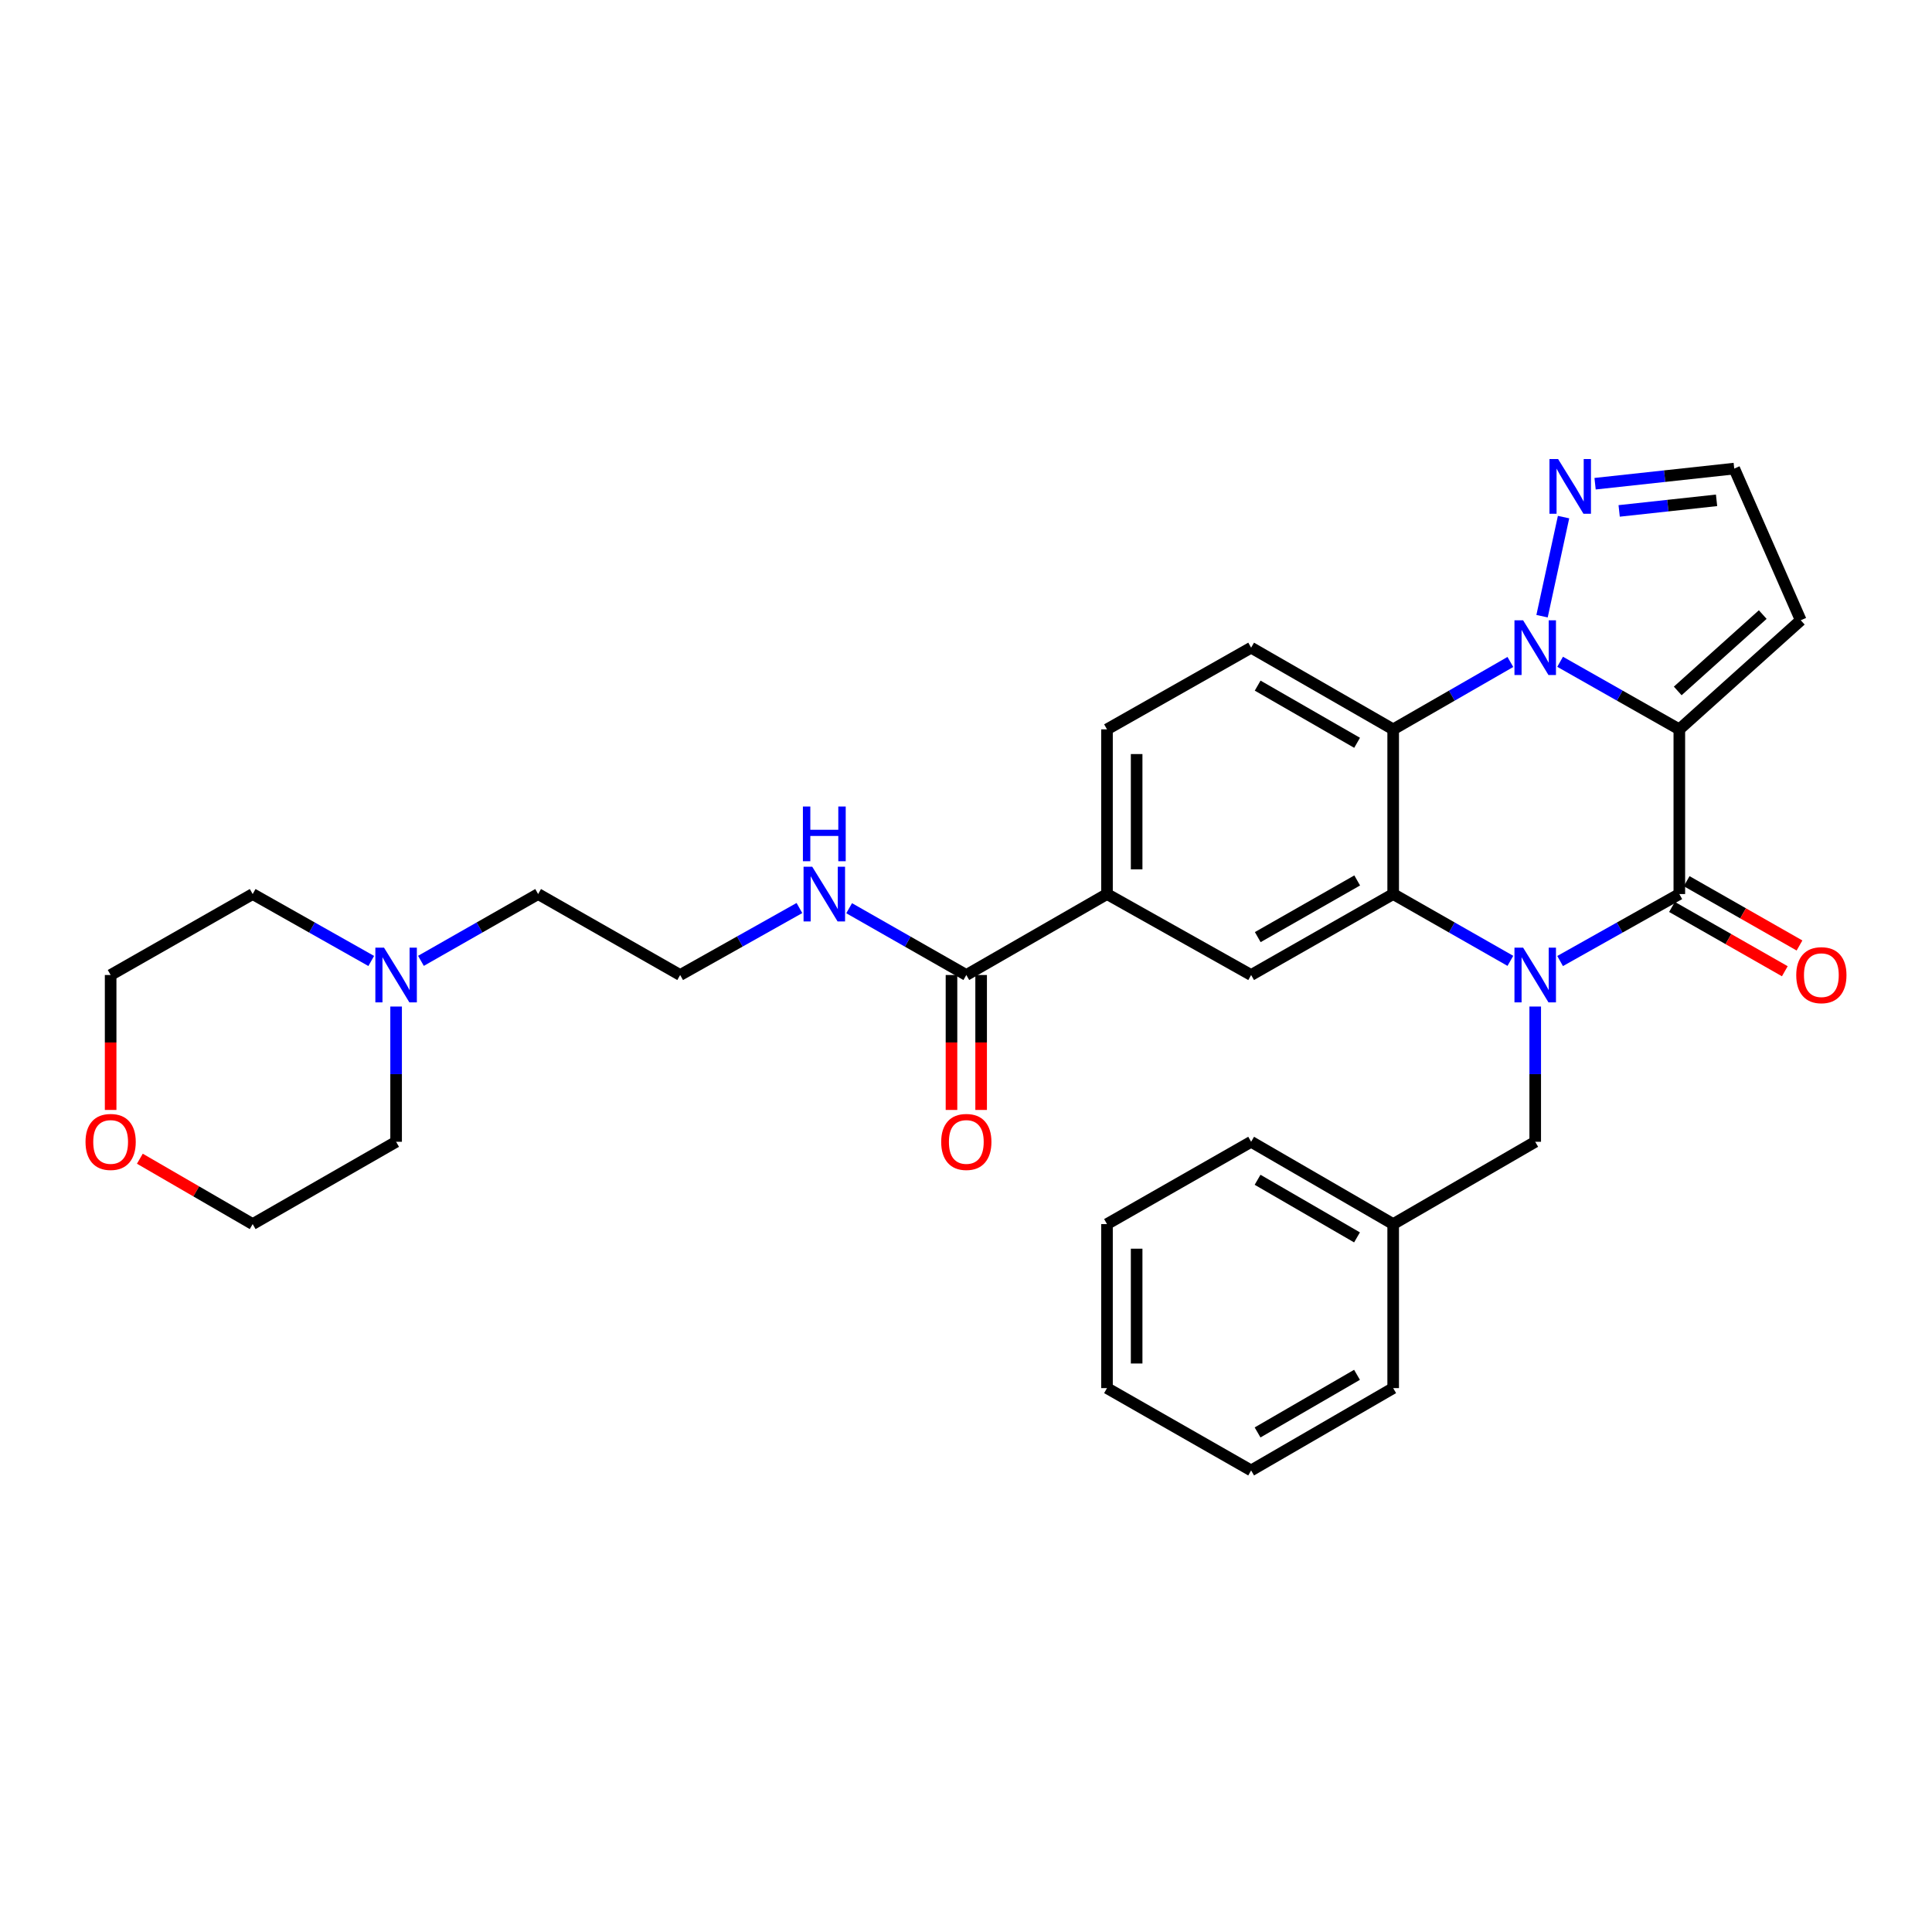 <?xml version='1.0' encoding='iso-8859-1'?>
<svg version='1.1' baseProfile='full'
              xmlns='http://www.w3.org/2000/svg'
                      xmlns:rdkit='http://www.rdkit.org/xml'
                      xmlns:xlink='http://www.w3.org/1999/xlink'
                  xml:space='preserve'
width='1000px' height='1000px' viewBox='0 0 1000 1000'>
<!-- END OF HEADER -->
<rect style='opacity:1.0;fill:#FFFFFF;stroke:none' width='1000' height='1000' x='0' y='0'> </rect>
<path class='bond-1' d='M 869.217,377.514 L 838.363,360.026' style='fill:none;fill-rule:evenodd;stroke:#000000;stroke-width:6px;stroke-linecap:butt;stroke-linejoin:miter;stroke-opacity:1' />
<path class='bond-1' d='M 838.363,360.026 L 807.509,342.538' style='fill:none;fill-rule:evenodd;stroke:#0000FF;stroke-width:6px;stroke-linecap:butt;stroke-linejoin:miter;stroke-opacity:1' />
<path class='bond-2' d='M 869.217,377.514 L 869.217,462.76' style='fill:none;fill-rule:evenodd;stroke:#000000;stroke-width:6px;stroke-linecap:butt;stroke-linejoin:miter;stroke-opacity:1' />
<path class='bond-7' d='M 869.217,377.514 L 932.072,321.044' style='fill:none;fill-rule:evenodd;stroke:#000000;stroke-width:6px;stroke-linecap:butt;stroke-linejoin:miter;stroke-opacity:1' />
<path class='bond-7' d='M 868.391,357.63 L 912.39,318.101' style='fill:none;fill-rule:evenodd;stroke:#000000;stroke-width:6px;stroke-linecap:butt;stroke-linejoin:miter;stroke-opacity:1' />
<path class='bond-0' d='M 807.504,497.429 L 838.361,480.094' style='fill:none;fill-rule:evenodd;stroke:#0000FF;stroke-width:6px;stroke-linecap:butt;stroke-linejoin:miter;stroke-opacity:1' />
<path class='bond-0' d='M 838.361,480.094 L 869.217,462.76' style='fill:none;fill-rule:evenodd;stroke:#000000;stroke-width:6px;stroke-linecap:butt;stroke-linejoin:miter;stroke-opacity:1' />
<path class='bond-3' d='M 781.77,497.336 L 751.439,480.048' style='fill:none;fill-rule:evenodd;stroke:#0000FF;stroke-width:6px;stroke-linecap:butt;stroke-linejoin:miter;stroke-opacity:1' />
<path class='bond-3' d='M 751.439,480.048 L 721.108,462.76' style='fill:none;fill-rule:evenodd;stroke:#000000;stroke-width:6px;stroke-linecap:butt;stroke-linejoin:miter;stroke-opacity:1' />
<path class='bond-11' d='M 794.625,520.981 L 794.625,555.983' style='fill:none;fill-rule:evenodd;stroke:#0000FF;stroke-width:6px;stroke-linecap:butt;stroke-linejoin:miter;stroke-opacity:1' />
<path class='bond-11' d='M 794.625,555.983 L 794.625,590.984' style='fill:none;fill-rule:evenodd;stroke:#000000;stroke-width:6px;stroke-linecap:butt;stroke-linejoin:miter;stroke-opacity:1' />
<path class='bond-4' d='M 781.765,342.631 L 751.436,360.073' style='fill:none;fill-rule:evenodd;stroke:#0000FF;stroke-width:6px;stroke-linecap:butt;stroke-linejoin:miter;stroke-opacity:1' />
<path class='bond-4' d='M 751.436,360.073 L 721.108,377.514' style='fill:none;fill-rule:evenodd;stroke:#000000;stroke-width:6px;stroke-linecap:butt;stroke-linejoin:miter;stroke-opacity:1' />
<path class='bond-5' d='M 798.162,318.941 L 809.293,267.649' style='fill:none;fill-rule:evenodd;stroke:#0000FF;stroke-width:6px;stroke-linecap:butt;stroke-linejoin:miter;stroke-opacity:1' />
<path class='bond-12' d='M 865.418,469.425 L 894.62,486.069' style='fill:none;fill-rule:evenodd;stroke:#000000;stroke-width:6px;stroke-linecap:butt;stroke-linejoin:miter;stroke-opacity:1' />
<path class='bond-12' d='M 894.62,486.069 L 923.821,502.713' style='fill:none;fill-rule:evenodd;stroke:#FF0000;stroke-width:6px;stroke-linecap:butt;stroke-linejoin:miter;stroke-opacity:1' />
<path class='bond-12' d='M 873.016,456.096 L 902.217,472.739' style='fill:none;fill-rule:evenodd;stroke:#000000;stroke-width:6px;stroke-linecap:butt;stroke-linejoin:miter;stroke-opacity:1' />
<path class='bond-12' d='M 902.217,472.739 L 931.418,489.383' style='fill:none;fill-rule:evenodd;stroke:#FF0000;stroke-width:6px;stroke-linecap:butt;stroke-linejoin:miter;stroke-opacity:1' />
<path class='bond-6' d='M 721.108,462.76 L 647.581,504.663' style='fill:none;fill-rule:evenodd;stroke:#000000;stroke-width:6px;stroke-linecap:butt;stroke-linejoin:miter;stroke-opacity:1' />
<path class='bond-6' d='M 702.482,455.716 L 651.013,485.048' style='fill:none;fill-rule:evenodd;stroke:#000000;stroke-width:6px;stroke-linecap:butt;stroke-linejoin:miter;stroke-opacity:1' />
<path class='bond-32' d='M 721.108,462.76 L 721.108,377.514' style='fill:none;fill-rule:evenodd;stroke:#000000;stroke-width:6px;stroke-linecap:butt;stroke-linejoin:miter;stroke-opacity:1' />
<path class='bond-10' d='M 721.108,377.514 L 647.581,335.236' style='fill:none;fill-rule:evenodd;stroke:#000000;stroke-width:6px;stroke-linecap:butt;stroke-linejoin:miter;stroke-opacity:1' />
<path class='bond-10' d='M 702.431,384.473 L 650.962,354.878' style='fill:none;fill-rule:evenodd;stroke:#000000;stroke-width:6px;stroke-linecap:butt;stroke-linejoin:miter;stroke-opacity:1' />
<path class='bond-31' d='M 825.613,250.371 L 861.625,246.455' style='fill:none;fill-rule:evenodd;stroke:#0000FF;stroke-width:6px;stroke-linecap:butt;stroke-linejoin:miter;stroke-opacity:1' />
<path class='bond-31' d='M 861.625,246.455 L 897.636,242.539' style='fill:none;fill-rule:evenodd;stroke:#000000;stroke-width:6px;stroke-linecap:butt;stroke-linejoin:miter;stroke-opacity:1' />
<path class='bond-31' d='M 838.075,264.449 L 863.283,261.708' style='fill:none;fill-rule:evenodd;stroke:#0000FF;stroke-width:6px;stroke-linecap:butt;stroke-linejoin:miter;stroke-opacity:1' />
<path class='bond-31' d='M 863.283,261.708 L 888.491,258.967' style='fill:none;fill-rule:evenodd;stroke:#000000;stroke-width:6px;stroke-linecap:butt;stroke-linejoin:miter;stroke-opacity:1' />
<path class='bond-9' d='M 647.581,504.663 L 572.981,462.76' style='fill:none;fill-rule:evenodd;stroke:#000000;stroke-width:6px;stroke-linecap:butt;stroke-linejoin:miter;stroke-opacity:1' />
<path class='bond-14' d='M 932.072,321.044 L 897.636,242.539' style='fill:none;fill-rule:evenodd;stroke:#000000;stroke-width:6px;stroke-linecap:butt;stroke-linejoin:miter;stroke-opacity:1' />
<path class='bond-8' d='M 500.162,504.663 L 572.981,462.76' style='fill:none;fill-rule:evenodd;stroke:#000000;stroke-width:6px;stroke-linecap:butt;stroke-linejoin:miter;stroke-opacity:1' />
<path class='bond-16' d='M 492.491,504.663 L 492.491,539.585' style='fill:none;fill-rule:evenodd;stroke:#000000;stroke-width:6px;stroke-linecap:butt;stroke-linejoin:miter;stroke-opacity:1' />
<path class='bond-16' d='M 492.491,539.585 L 492.491,574.506' style='fill:none;fill-rule:evenodd;stroke:#FF0000;stroke-width:6px;stroke-linecap:butt;stroke-linejoin:miter;stroke-opacity:1' />
<path class='bond-16' d='M 507.833,504.663 L 507.833,539.585' style='fill:none;fill-rule:evenodd;stroke:#000000;stroke-width:6px;stroke-linecap:butt;stroke-linejoin:miter;stroke-opacity:1' />
<path class='bond-16' d='M 507.833,539.585 L 507.833,574.506' style='fill:none;fill-rule:evenodd;stroke:#FF0000;stroke-width:6px;stroke-linecap:butt;stroke-linejoin:miter;stroke-opacity:1' />
<path class='bond-17' d='M 500.162,504.663 L 469.839,487.376' style='fill:none;fill-rule:evenodd;stroke:#000000;stroke-width:6px;stroke-linecap:butt;stroke-linejoin:miter;stroke-opacity:1' />
<path class='bond-17' d='M 469.839,487.376 L 439.516,470.089' style='fill:none;fill-rule:evenodd;stroke:#0000FF;stroke-width:6px;stroke-linecap:butt;stroke-linejoin:miter;stroke-opacity:1' />
<path class='bond-33' d='M 572.981,462.76 L 572.981,377.514' style='fill:none;fill-rule:evenodd;stroke:#000000;stroke-width:6px;stroke-linecap:butt;stroke-linejoin:miter;stroke-opacity:1' />
<path class='bond-33' d='M 588.324,449.973 L 588.324,390.301' style='fill:none;fill-rule:evenodd;stroke:#000000;stroke-width:6px;stroke-linecap:butt;stroke-linejoin:miter;stroke-opacity:1' />
<path class='bond-15' d='M 647.581,335.236 L 572.981,377.514' style='fill:none;fill-rule:evenodd;stroke:#000000;stroke-width:6px;stroke-linecap:butt;stroke-linejoin:miter;stroke-opacity:1' />
<path class='bond-19' d='M 794.625,590.984 L 721.108,633.586' style='fill:none;fill-rule:evenodd;stroke:#000000;stroke-width:6px;stroke-linecap:butt;stroke-linejoin:miter;stroke-opacity:1' />
<path class='bond-13' d='M 217.88,497.335 L 248.207,480.048' style='fill:none;fill-rule:evenodd;stroke:#0000FF;stroke-width:6px;stroke-linecap:butt;stroke-linejoin:miter;stroke-opacity:1' />
<path class='bond-13' d='M 248.207,480.048 L 278.534,462.76' style='fill:none;fill-rule:evenodd;stroke:#000000;stroke-width:6px;stroke-linecap:butt;stroke-linejoin:miter;stroke-opacity:1' />
<path class='bond-22' d='M 205.025,520.981 L 205.025,555.983' style='fill:none;fill-rule:evenodd;stroke:#0000FF;stroke-width:6px;stroke-linecap:butt;stroke-linejoin:miter;stroke-opacity:1' />
<path class='bond-22' d='M 205.025,555.983 L 205.025,590.984' style='fill:none;fill-rule:evenodd;stroke:#000000;stroke-width:6px;stroke-linecap:butt;stroke-linejoin:miter;stroke-opacity:1' />
<path class='bond-23' d='M 192.154,497.399 L 161.468,480.08' style='fill:none;fill-rule:evenodd;stroke:#0000FF;stroke-width:6px;stroke-linecap:butt;stroke-linejoin:miter;stroke-opacity:1' />
<path class='bond-23' d='M 161.468,480.08 L 130.783,462.76' style='fill:none;fill-rule:evenodd;stroke:#000000;stroke-width:6px;stroke-linecap:butt;stroke-linejoin:miter;stroke-opacity:1' />
<path class='bond-20' d='M 413.782,469.994 L 382.917,487.329' style='fill:none;fill-rule:evenodd;stroke:#0000FF;stroke-width:6px;stroke-linecap:butt;stroke-linejoin:miter;stroke-opacity:1' />
<path class='bond-20' d='M 382.917,487.329 L 352.052,504.663' style='fill:none;fill-rule:evenodd;stroke:#000000;stroke-width:6px;stroke-linecap:butt;stroke-linejoin:miter;stroke-opacity:1' />
<path class='bond-18' d='M 57.265,574.506 L 57.265,539.585' style='fill:none;fill-rule:evenodd;stroke:#FF0000;stroke-width:6px;stroke-linecap:butt;stroke-linejoin:miter;stroke-opacity:1' />
<path class='bond-18' d='M 57.265,539.585 L 57.265,504.663' style='fill:none;fill-rule:evenodd;stroke:#000000;stroke-width:6px;stroke-linecap:butt;stroke-linejoin:miter;stroke-opacity:1' />
<path class='bond-35' d='M 72.389,599.748 L 101.586,616.667' style='fill:none;fill-rule:evenodd;stroke:#FF0000;stroke-width:6px;stroke-linecap:butt;stroke-linejoin:miter;stroke-opacity:1' />
<path class='bond-35' d='M 101.586,616.667 L 130.783,633.586' style='fill:none;fill-rule:evenodd;stroke:#000000;stroke-width:6px;stroke-linecap:butt;stroke-linejoin:miter;stroke-opacity:1' />
<path class='bond-26' d='M 721.108,633.586 L 647.581,590.984' style='fill:none;fill-rule:evenodd;stroke:#000000;stroke-width:6px;stroke-linecap:butt;stroke-linejoin:miter;stroke-opacity:1' />
<path class='bond-26' d='M 702.387,640.471 L 650.918,610.65' style='fill:none;fill-rule:evenodd;stroke:#000000;stroke-width:6px;stroke-linecap:butt;stroke-linejoin:miter;stroke-opacity:1' />
<path class='bond-27' d='M 721.108,633.586 L 721.108,718.483' style='fill:none;fill-rule:evenodd;stroke:#000000;stroke-width:6px;stroke-linecap:butt;stroke-linejoin:miter;stroke-opacity:1' />
<path class='bond-21' d='M 352.052,504.663 L 278.534,462.76' style='fill:none;fill-rule:evenodd;stroke:#000000;stroke-width:6px;stroke-linecap:butt;stroke-linejoin:miter;stroke-opacity:1' />
<path class='bond-25' d='M 205.025,590.984 L 130.783,633.586' style='fill:none;fill-rule:evenodd;stroke:#000000;stroke-width:6px;stroke-linecap:butt;stroke-linejoin:miter;stroke-opacity:1' />
<path class='bond-24' d='M 130.783,462.76 L 57.265,504.663' style='fill:none;fill-rule:evenodd;stroke:#000000;stroke-width:6px;stroke-linecap:butt;stroke-linejoin:miter;stroke-opacity:1' />
<path class='bond-29' d='M 647.581,590.984 L 572.981,633.586' style='fill:none;fill-rule:evenodd;stroke:#000000;stroke-width:6px;stroke-linecap:butt;stroke-linejoin:miter;stroke-opacity:1' />
<path class='bond-28' d='M 721.108,718.483 L 647.581,761.094' style='fill:none;fill-rule:evenodd;stroke:#000000;stroke-width:6px;stroke-linecap:butt;stroke-linejoin:miter;stroke-opacity:1' />
<path class='bond-28' d='M 702.386,711.6 L 650.917,741.427' style='fill:none;fill-rule:evenodd;stroke:#000000;stroke-width:6px;stroke-linecap:butt;stroke-linejoin:miter;stroke-opacity:1' />
<path class='bond-30' d='M 647.581,761.094 L 572.981,718.483' style='fill:none;fill-rule:evenodd;stroke:#000000;stroke-width:6px;stroke-linecap:butt;stroke-linejoin:miter;stroke-opacity:1' />
<path class='bond-34' d='M 572.981,633.586 L 572.981,718.483' style='fill:none;fill-rule:evenodd;stroke:#000000;stroke-width:6px;stroke-linecap:butt;stroke-linejoin:miter;stroke-opacity:1' />
<path class='bond-34' d='M 588.324,646.321 L 588.324,705.749' style='fill:none;fill-rule:evenodd;stroke:#000000;stroke-width:6px;stroke-linecap:butt;stroke-linejoin:miter;stroke-opacity:1' />
<path  class='atom-1' d='M 788.365 490.503
L 797.645 505.503
Q 798.565 506.983, 800.045 509.663
Q 801.525 512.343, 801.605 512.503
L 801.605 490.503
L 805.365 490.503
L 805.365 518.823
L 801.485 518.823
L 791.525 502.423
Q 790.365 500.503, 789.125 498.303
Q 787.925 496.103, 787.565 495.423
L 787.565 518.823
L 783.885 518.823
L 783.885 490.503
L 788.365 490.503
' fill='#0000FF'/>
<path  class='atom-2' d='M 788.365 321.076
L 797.645 336.076
Q 798.565 337.556, 800.045 340.236
Q 801.525 342.916, 801.605 343.076
L 801.605 321.076
L 805.365 321.076
L 805.365 349.396
L 801.485 349.396
L 791.525 332.996
Q 790.365 331.076, 789.125 328.876
Q 787.925 326.676, 787.565 325.996
L 787.565 349.396
L 783.885 349.396
L 783.885 321.076
L 788.365 321.076
' fill='#0000FF'/>
<path  class='atom-6' d='M 806.478 237.611
L 815.758 252.611
Q 816.678 254.091, 818.158 256.771
Q 819.638 259.451, 819.718 259.611
L 819.718 237.611
L 823.478 237.611
L 823.478 265.931
L 819.598 265.931
L 809.638 249.531
Q 808.478 247.611, 807.238 245.411
Q 806.038 243.211, 805.678 242.531
L 805.678 265.931
L 801.998 265.931
L 801.998 237.611
L 806.478 237.611
' fill='#0000FF'/>
<path  class='atom-13' d='M 929.735 504.743
Q 929.735 497.943, 933.095 494.143
Q 936.455 490.343, 942.735 490.343
Q 949.015 490.343, 952.375 494.143
Q 955.735 497.943, 955.735 504.743
Q 955.735 511.623, 952.335 515.543
Q 948.935 519.423, 942.735 519.423
Q 936.495 519.423, 933.095 515.543
Q 929.735 511.663, 929.735 504.743
M 942.735 516.223
Q 947.055 516.223, 949.375 513.343
Q 951.735 510.423, 951.735 504.743
Q 951.735 499.183, 949.375 496.383
Q 947.055 493.543, 942.735 493.543
Q 938.415 493.543, 936.055 496.343
Q 933.735 499.143, 933.735 504.743
Q 933.735 510.463, 936.055 513.343
Q 938.415 516.223, 942.735 516.223
' fill='#FF0000'/>
<path  class='atom-14' d='M 198.765 490.503
L 208.045 505.503
Q 208.965 506.983, 210.445 509.663
Q 211.925 512.343, 212.005 512.503
L 212.005 490.503
L 215.765 490.503
L 215.765 518.823
L 211.885 518.823
L 201.925 502.423
Q 200.765 500.503, 199.525 498.303
Q 198.325 496.103, 197.965 495.423
L 197.965 518.823
L 194.285 518.823
L 194.285 490.503
L 198.765 490.503
' fill='#0000FF'/>
<path  class='atom-17' d='M 487.162 591.064
Q 487.162 584.264, 490.522 580.464
Q 493.882 576.664, 500.162 576.664
Q 506.442 576.664, 509.802 580.464
Q 513.162 584.264, 513.162 591.064
Q 513.162 597.944, 509.762 601.864
Q 506.362 605.744, 500.162 605.744
Q 493.922 605.744, 490.522 601.864
Q 487.162 597.984, 487.162 591.064
M 500.162 602.544
Q 504.482 602.544, 506.802 599.664
Q 509.162 596.744, 509.162 591.064
Q 509.162 585.504, 506.802 582.704
Q 504.482 579.864, 500.162 579.864
Q 495.842 579.864, 493.482 582.664
Q 491.162 585.464, 491.162 591.064
Q 491.162 596.784, 493.482 599.664
Q 495.842 602.544, 500.162 602.544
' fill='#FF0000'/>
<path  class='atom-18' d='M 420.401 448.6
L 429.681 463.6
Q 430.601 465.08, 432.081 467.76
Q 433.561 470.44, 433.641 470.6
L 433.641 448.6
L 437.401 448.6
L 437.401 476.92
L 433.521 476.92
L 423.561 460.52
Q 422.401 458.6, 421.161 456.4
Q 419.961 454.2, 419.601 453.52
L 419.601 476.92
L 415.921 476.92
L 415.921 448.6
L 420.401 448.6
' fill='#0000FF'/>
<path  class='atom-18' d='M 415.581 417.448
L 419.421 417.448
L 419.421 429.488
L 433.901 429.488
L 433.901 417.448
L 437.741 417.448
L 437.741 445.768
L 433.901 445.768
L 433.901 432.688
L 419.421 432.688
L 419.421 445.768
L 415.581 445.768
L 415.581 417.448
' fill='#0000FF'/>
<path  class='atom-19' d='M 44.265 591.064
Q 44.265 584.264, 47.625 580.464
Q 50.985 576.664, 57.265 576.664
Q 63.545 576.664, 66.905 580.464
Q 70.265 584.264, 70.265 591.064
Q 70.265 597.944, 66.865 601.864
Q 63.465 605.744, 57.265 605.744
Q 51.025 605.744, 47.625 601.864
Q 44.265 597.984, 44.265 591.064
M 57.265 602.544
Q 61.585 602.544, 63.905 599.664
Q 66.265 596.744, 66.265 591.064
Q 66.265 585.504, 63.905 582.704
Q 61.585 579.864, 57.265 579.864
Q 52.945 579.864, 50.585 582.664
Q 48.265 585.464, 48.265 591.064
Q 48.265 596.784, 50.585 599.664
Q 52.945 602.544, 57.265 602.544
' fill='#FF0000'/>
</svg>
